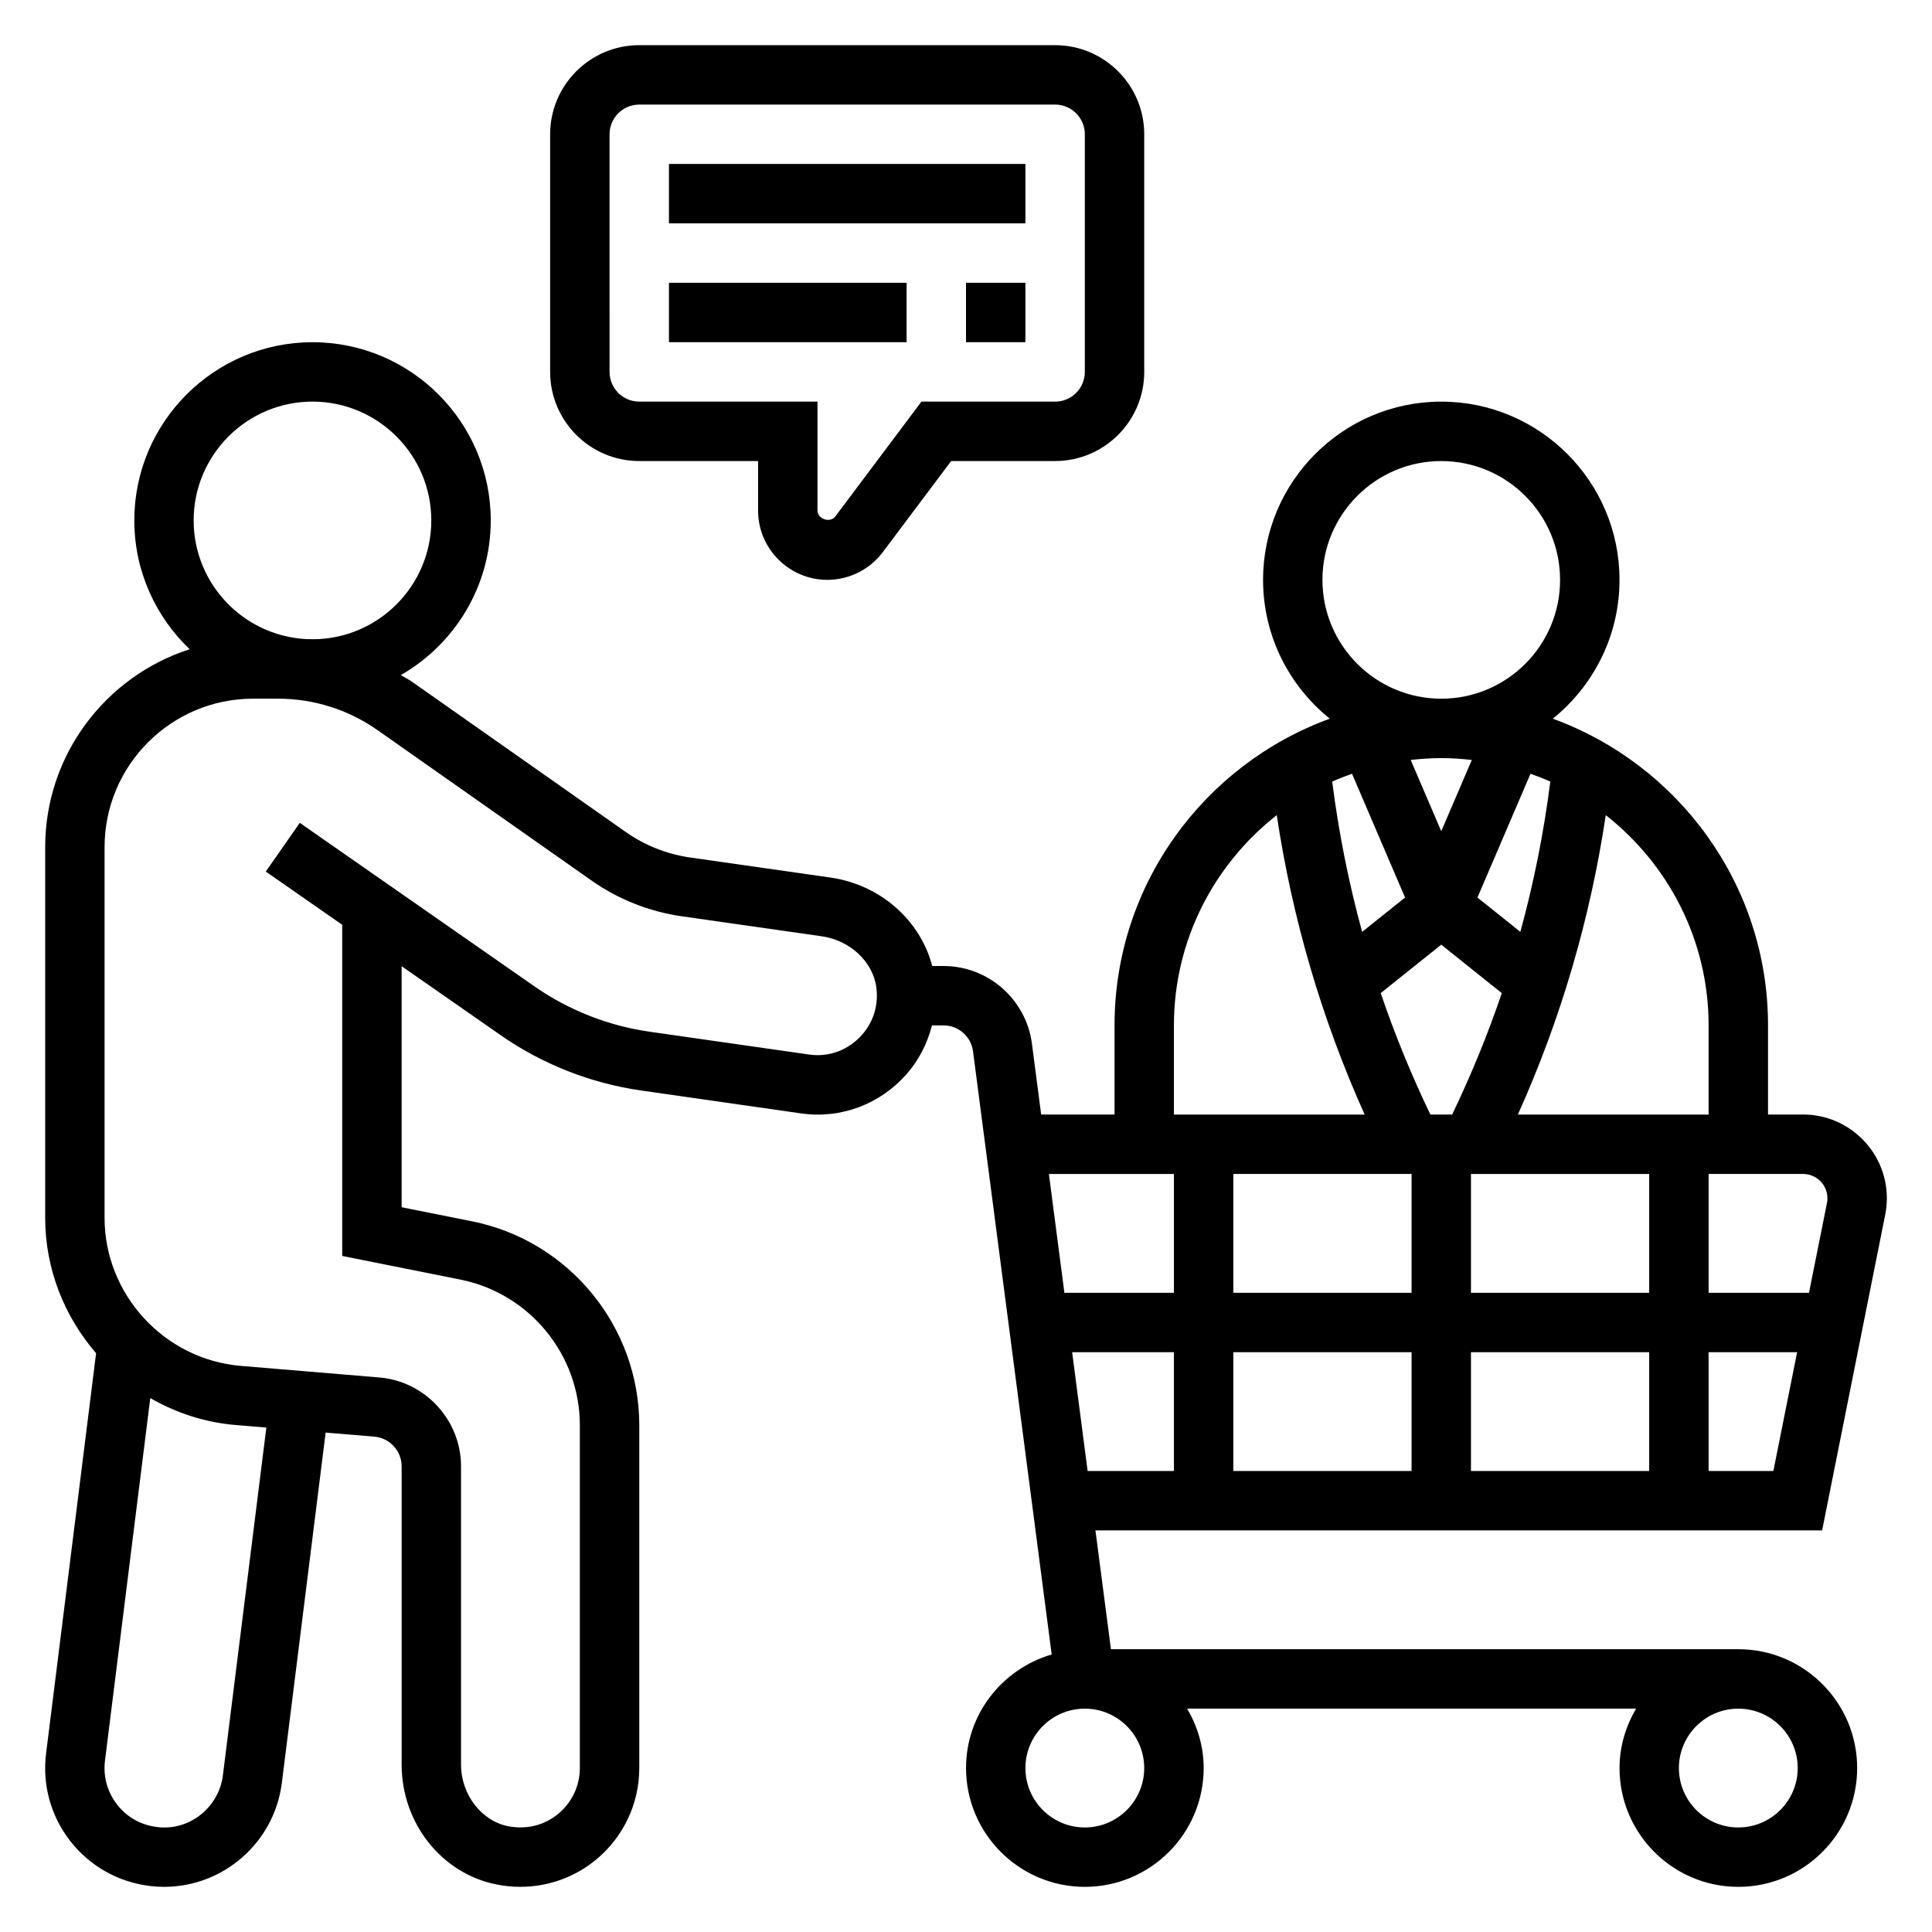 <?xml version="1.0" encoding="UTF-8"?>
<!-- Uploaded to: SVG Repo, www.svgrepo.com, Generator: SVG Repo Mixer Tools -->
<svg fill="#000000" width="800px" height="800px" version="1.1" viewBox="144 144 512 512" xmlns="http://www.w3.org/2000/svg">
 <g>
  <path d="m643.6 465.91c0.293-1.434 0.434-2.894 0.434-4.359 0-12.234-9.957-22.191-22.199-22.191h-9.289v-23.617c0-37.359-23.828-69.172-57.039-81.285 10.758-8.668 17.68-21.934 17.68-36.793 0-26.047-21.184-47.23-47.23-47.23s-47.23 21.184-47.23 47.23c0 14.863 6.918 28.125 17.68 36.793-33.215 12.113-57.043 43.926-57.043 81.285v23.617h-19.445l-2.449-18.797c-1.535-11.723-11.594-20.562-23.418-20.562h-3c-3.18-12.129-13.746-21.555-27.008-23.449l-37.133-5.305c-6.125-0.867-12.027-3.203-17.066-6.754l-56.695-39.848c-0.938-0.66-1.961-1.141-2.93-1.738 14.211-8.168 23.832-23.457 23.832-40.988 0-26.047-21.184-47.23-47.23-47.23s-47.23 21.184-47.23 47.23c0 13.422 5.652 25.527 14.672 34.133-22.188 7.133-38.293 27.938-38.293 52.461v98.234c0 13.586 5.109 26.16 13.492 35.871l-13.246 106.02c-1.047 8.344 1.219 16.586 6.383 23.238 5.172 6.644 12.66 10.879 21.105 11.926 1.258 0.152 2.519 0.23 3.762 0.23 15.848 0 29.277-11.863 31.227-27.582l11.602-92.805 12.918 1.078c4.051 0.34 7.223 3.777 7.223 7.84v79.043c0 15.594 10.637 28.977 25.277 31.82 2.055 0.402 4.117 0.598 6.172 0.598 7.289 0 14.359-2.488 20.051-7.18 7.297-6.023 11.477-14.879 11.477-24.301v-90.844c0-26.168-18.633-48.902-44.297-54.035l-18.68-3.738v-63.875l26.215 18.262c11.051 7.707 23.938 12.777 37.258 14.68l42.297 6.055c10.723 1.551 21.074-2.481 28.055-10.406 3.289-3.731 5.496-8.18 6.731-12.902h3.062c3.938 0 7.297 2.945 7.801 6.848l20.852 159.86c-13.066 3.832-22.699 15.797-22.699 30.094 0 17.367 14.121 31.488 31.488 31.488 17.367 0 31.488-14.121 31.488-31.488 0-5.762-1.668-11.09-4.375-15.742h118.97c-2.719 4.652-4.387 9.98-4.387 15.742 0 17.367 14.121 31.488 31.488 31.488s31.488-14.121 31.488-31.488c0-17.367-14.121-31.488-31.488-31.488h-166.27l-4.109-31.488h192.58zm-416.79-215.48c17.367 0 31.488 14.121 31.488 31.488 0 17.367-14.121 31.488-31.488 31.488s-31.488-14.121-31.488-31.488c0-17.367 14.125-31.488 31.488-31.488zm-23.742 364.07c-1.055 8.469-8.887 14.793-17.445 13.68-4.312-0.535-7.981-2.598-10.605-5.969-2.582-3.328-3.715-7.445-3.195-11.629l12.004-96.078c6.785 3.914 14.445 6.465 22.656 7.141l8.102 0.676zm169.38-196.27c-3.512 3.992-8.699 6.016-14.02 5.234l-42.305-6.055c-10.902-1.551-21.445-5.707-30.48-12.004l-62.195-43.344-9.008 12.91 20.25 14.105v87.758l31.332 6.273c18.34 3.672 31.645 19.902 31.645 38.598v90.844c0 4.715-2.094 9.141-5.746 12.156-3.707 3.047-8.398 4.18-13.203 3.273-7.148-1.395-12.539-8.422-12.539-16.367v-79.043c0-12.188-9.508-22.523-21.648-23.523l-36.723-3.07c-20.242-1.691-36.094-18.906-36.094-39.223v-98.234c0-21.703 17.656-39.359 39.359-39.359h6.59c9.508 0 18.641 2.891 26.426 8.359l56.695 39.848c7.07 4.969 15.336 8.242 23.898 9.461l37.133 5.305c7.512 1.078 13.586 6.809 14.438 13.633 0.582 4.609-0.773 9.039-3.805 12.465zm255.84 43.328c0 0.434-0.039 0.852-0.125 1.266l-4.758 23.773h-26.605v-31.488h25.031c3.559 0 6.457 2.891 6.457 6.449zm-110.21-6.449v31.488h-47.23v-31.488zm-15.781-106.06 14.059 32.812-11.375 9.094c-3.566-13.035-6.219-26.324-7.934-39.824 1.715-0.773 3.469-1.453 5.25-2.082zm23.652-4.148c2.738 0 5.434 0.195 8.094 0.496l-8.094 18.883-8.094-18.887c2.664-0.297 5.356-0.492 8.094-0.492zm28.898 6.227c-1.715 13.5-4.367 26.789-7.934 39.824l-11.375-9.094 14.059-32.801c1.789 0.621 3.543 1.301 5.25 2.07zm-28.898 43.219 16.043 12.832c-3.707 10.957-8.125 21.688-13.152 32.188h-5.777c-5.039-10.5-9.445-21.23-13.152-32.188zm-7.871 108v31.488h-47.23v-31.488zm15.746 0h47.23v31.488h-47.23zm0-15.746v-31.488h47.23v31.488zm62.977-70.848v23.617h-50.547c11.383-25.309 19.176-51.906 23.293-79.352 16.555 12.98 27.254 33.109 27.254 55.734zm-102.34-118.08c0-17.367 14.121-31.488 31.488-31.488 17.367 0 31.488 14.121 31.488 31.488 0 17.367-14.121 31.488-31.488 31.488-17.363-0.004-31.488-14.125-31.488-31.488zm-39.359 118.08c0-22.625 10.699-42.754 27.254-55.734 4.117 27.441 11.91 54.043 23.293 79.352h-50.547zm0 39.359v31.488h-29.023l-4.109-31.488zm-7.871 157.44c0 8.684-7.062 15.742-15.742 15.742-8.684 0-15.742-7.062-15.742-15.742 0-8.684 7.062-15.742 15.742-15.742 8.68 0 15.742 7.059 15.742 15.742zm173.18 0c0 8.684-7.062 15.742-15.742 15.742-8.684 0-15.742-7.062-15.742-15.742 0-8.684 7.062-15.742 15.742-15.742 8.684 0 15.742 7.059 15.742 15.742zm-192.28-110.21h26.969v31.488h-22.867zm168.67 31.488v-31.488h23.457l-6.297 31.488z"/>
  <path d="m313.41 266.18h31.488v13.121c0 10.125 8.242 18.367 18.367 18.367 5.754 0 11.25-2.754 14.688-7.352l18.113-24.137h27.551c13.02 0 23.617-10.598 23.617-23.617v-62.977c0-13.02-10.598-23.617-23.617-23.617h-110.21c-13.02 0-23.617 10.598-23.617 23.617v62.977c0 13.02 10.598 23.617 23.617 23.617zm-7.871-86.594c0-4.344 3.535-7.871 7.871-7.871h110.21c4.336 0 7.871 3.527 7.871 7.871v62.977c0 4.344-3.535 7.871-7.871 7.871h-35.426l-22.836 30.441c-1.348 1.801-4.707 0.691-4.715-1.574v-28.867h-47.23c-4.336 0-7.871-3.527-7.871-7.871z"/>
  <path d="m321.28 187.45h94.465v15.742h-94.465z"/>
  <path d="m400 218.94h15.742v15.742h-15.742z"/>
  <path d="m321.28 218.94h62.977v15.742h-62.977z"/>
 </g>
</svg>
